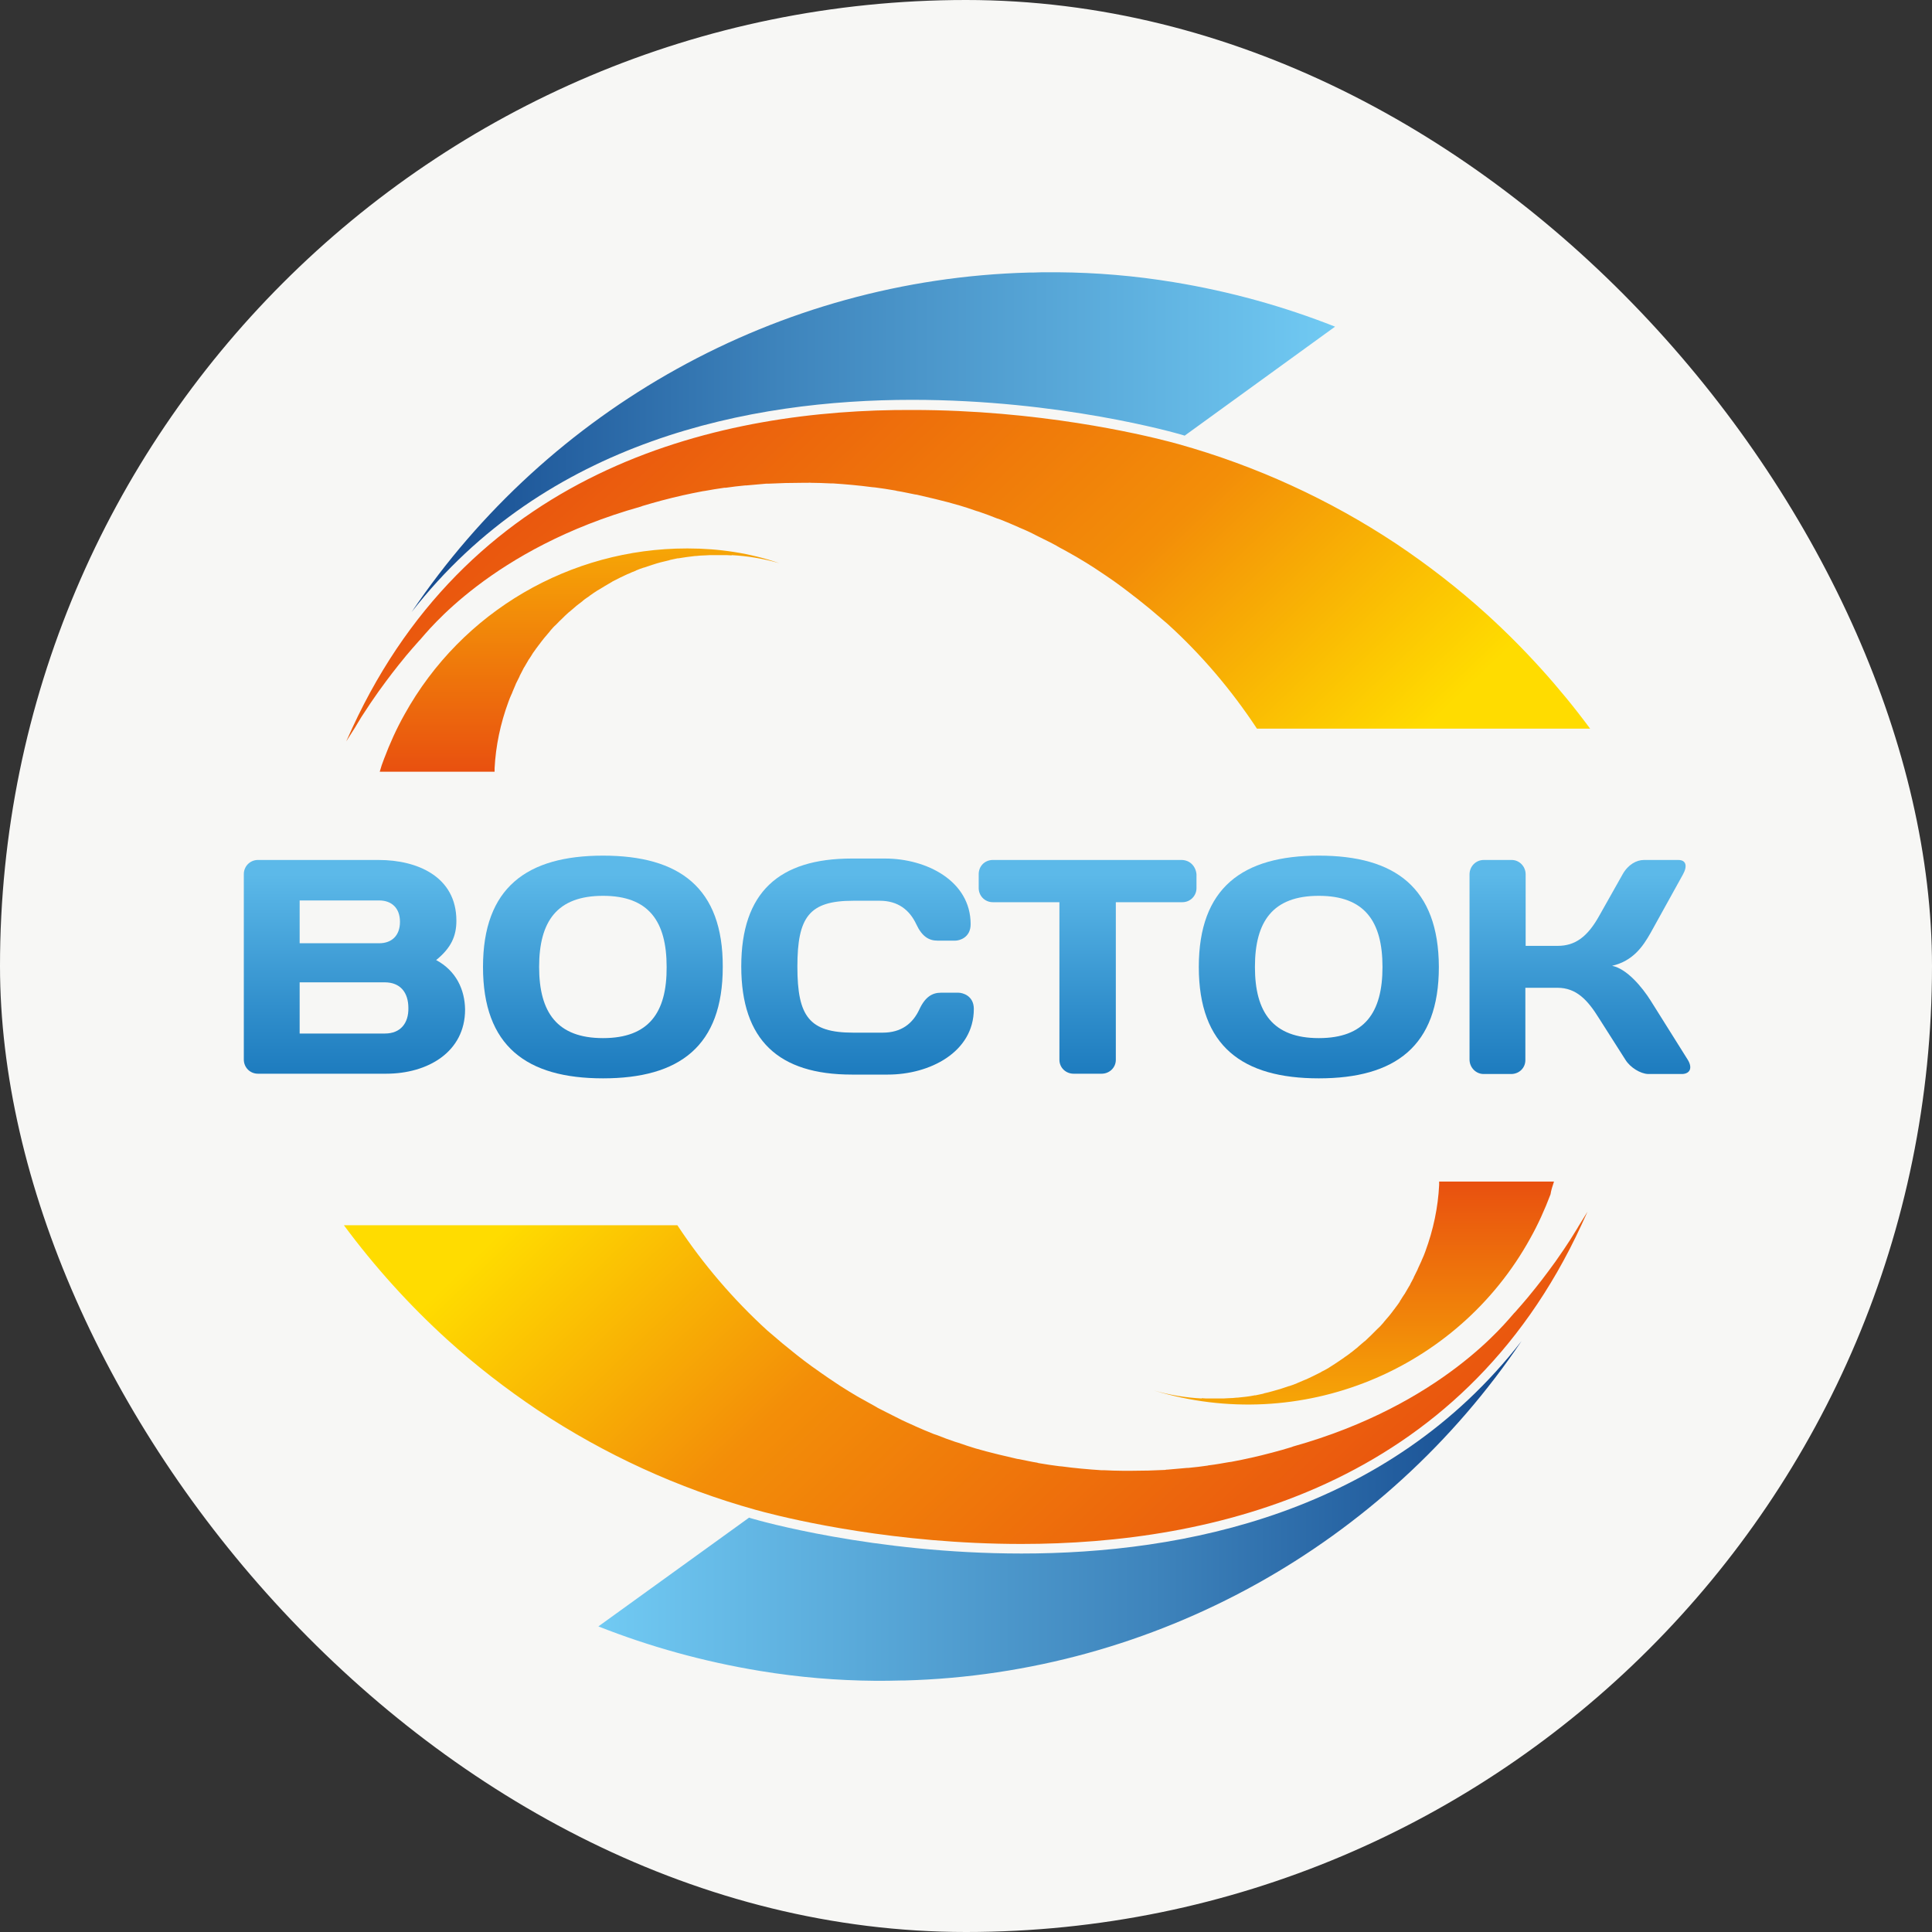 <svg width="40" height="40" viewBox="0 0 40 40" fill="none" xmlns="http://www.w3.org/2000/svg">
<rect x="0" y="0" width="40" height="40" fill="#333333" stroke="none"/>
<rect width="40" height="40" rx="20" fill="#F7F7F5"/>
<g clip-path="url(#clip0_4260_3274)">
<path fill-rule="evenodd" clip-rule="evenodd" d="M10 20.02C10 18.38 10.904 17.715 12.485 17.715C14.066 17.715 14.97 18.38 14.964 20.02C14.964 21.661 14.066 22.326 12.485 22.326C10.904 22.326 10 21.661 10 20.02ZM11.162 20.02C11.162 20.966 11.539 21.493 12.485 21.493C13.431 21.493 13.808 20.966 13.802 20.02C13.802 19.074 13.431 18.547 12.485 18.547C11.533 18.547 11.162 19.074 11.162 20.02Z" fill="url(#paint0_linear_4260_3274)"/>
<path fill-rule="evenodd" clip-rule="evenodd" d="M9.449 19.062C9.449 19.38 9.341 19.625 9.03 19.877C9.443 20.098 9.623 20.487 9.629 20.901C9.629 21.781 8.856 22.23 7.994 22.23H5.341C5.174 22.23 5.048 22.098 5.048 21.936V18.098C5.048 17.942 5.168 17.811 5.329 17.805H7.844C8.635 17.805 9.449 18.146 9.449 19.062ZM7.85 18.643H6.204V19.529H7.85C8.114 19.529 8.281 19.367 8.281 19.086C8.281 18.799 8.108 18.643 7.85 18.643ZM6.204 21.398H7.97C8.293 21.398 8.461 21.182 8.455 20.87C8.455 20.553 8.293 20.338 7.964 20.338H6.204V21.398Z" fill="url(#paint1_linear_4260_3274)"/>
<path d="M19.844 20.553H19.479C19.305 20.553 19.156 20.637 19.036 20.895C18.898 21.194 18.659 21.38 18.275 21.38H17.665C16.754 21.38 16.509 21.044 16.509 20.014C16.509 18.984 16.754 18.649 17.665 18.649H18.215C18.593 18.649 18.832 18.841 18.97 19.134C19.09 19.392 19.233 19.475 19.413 19.475H19.778C19.862 19.475 20.096 19.415 20.096 19.134C20.096 18.236 19.18 17.775 18.323 17.775H17.635C16.126 17.775 15.347 18.475 15.347 20.008C15.347 21.541 16.126 22.248 17.635 22.248H18.383C19.245 22.248 20.162 21.787 20.162 20.889C20.162 20.613 19.928 20.553 19.844 20.553Z" fill="url(#paint2_linear_4260_3274)"/>
<path d="M24.473 17.805C24.635 17.811 24.754 17.93 24.772 18.098V18.398C24.766 18.553 24.641 18.679 24.479 18.679H23.102V21.942C23.102 22.104 22.97 22.23 22.808 22.23H22.227C22.066 22.23 21.934 22.104 21.934 21.942V18.679H20.557C20.389 18.679 20.263 18.547 20.263 18.386V18.098C20.263 17.936 20.383 17.811 20.545 17.805H24.473Z" fill="url(#paint3_linear_4260_3274)"/>
<path fill-rule="evenodd" clip-rule="evenodd" d="M27.305 17.715C25.724 17.715 24.82 18.38 24.82 20.02C24.82 21.661 25.724 22.326 27.305 22.326C28.886 22.326 29.79 21.661 29.79 20.02C29.784 18.38 28.886 17.715 27.305 17.715ZM27.305 21.493C26.359 21.493 25.982 20.966 25.982 20.02C25.982 19.074 26.353 18.547 27.305 18.547C28.251 18.547 28.623 19.074 28.623 20.02C28.623 20.966 28.251 21.493 27.305 21.493Z" fill="url(#paint4_linear_4260_3274)"/>
<path d="M34.174 20.715L34.94 21.936C35.042 22.098 35 22.224 34.838 22.236H34.12C33.964 22.23 33.754 22.104 33.653 21.942L33.108 21.086C32.874 20.709 32.641 20.451 32.245 20.451H31.581V21.948C31.581 22.11 31.455 22.23 31.299 22.236H30.706C30.551 22.23 30.425 22.098 30.425 21.936V18.104C30.425 17.936 30.557 17.805 30.718 17.805H31.299C31.455 17.805 31.587 17.936 31.587 18.104V19.583H32.251C32.611 19.583 32.868 19.398 33.114 18.954L33.593 18.104C33.706 17.901 33.88 17.805 34.036 17.805H34.748C34.91 17.805 34.94 17.93 34.844 18.104L34.174 19.314C34.012 19.601 33.808 19.895 33.377 19.996C33.683 20.056 34 20.439 34.174 20.715Z" fill="url(#paint5_linear_4260_3274)"/>
<path fill-rule="evenodd" clip-rule="evenodd" d="M14.245 11.355H14.216C11.826 11.355 9.563 12.643 8.371 14.799C8.21 15.086 8.072 15.391 7.952 15.709C7.916 15.799 7.886 15.888 7.862 15.978H10.24V15.906C10.264 15.445 10.359 14.984 10.527 14.529C10.545 14.475 10.569 14.421 10.593 14.367C10.599 14.355 10.605 14.35 10.605 14.338C10.629 14.284 10.647 14.236 10.671 14.182C10.677 14.17 10.677 14.164 10.683 14.152C10.707 14.104 10.731 14.056 10.755 14.008C10.755 14.002 10.761 13.996 10.761 13.99C10.784 13.942 10.814 13.894 10.838 13.841C10.844 13.829 10.85 13.816 10.856 13.811C10.886 13.763 10.91 13.715 10.94 13.667C10.94 13.661 10.946 13.655 10.952 13.649C10.982 13.607 11.006 13.565 11.036 13.517C11.042 13.511 11.048 13.499 11.054 13.493C11.084 13.445 11.12 13.403 11.15 13.361C11.156 13.355 11.162 13.344 11.168 13.338C11.204 13.29 11.234 13.248 11.27 13.206C11.305 13.164 11.341 13.122 11.377 13.08C11.383 13.074 11.389 13.062 11.395 13.056C11.431 13.014 11.467 12.972 11.509 12.936C11.515 12.93 11.521 12.924 11.527 12.918C11.563 12.882 11.599 12.841 11.641 12.805L11.647 12.799C11.689 12.757 11.725 12.721 11.767 12.685C11.773 12.679 11.778 12.673 11.79 12.667C11.832 12.631 11.874 12.595 11.916 12.559C11.922 12.559 11.922 12.553 11.928 12.547C11.97 12.517 12.012 12.481 12.054 12.451C12.06 12.445 12.066 12.445 12.066 12.439C12.108 12.403 12.156 12.373 12.198 12.344C12.204 12.338 12.21 12.332 12.222 12.325C12.311 12.26 12.407 12.2 12.503 12.146C12.509 12.14 12.515 12.14 12.521 12.134C12.569 12.104 12.617 12.08 12.665 12.05C12.671 12.044 12.677 12.044 12.683 12.038C12.784 11.984 12.886 11.936 12.988 11.888C12.994 11.888 13 11.882 13.006 11.882C13.06 11.858 13.108 11.835 13.162 11.816C13.162 11.816 13.168 11.816 13.168 11.811C13.222 11.787 13.275 11.769 13.329 11.751H13.335C13.389 11.733 13.443 11.715 13.497 11.697C13.503 11.697 13.509 11.691 13.515 11.691C13.623 11.655 13.737 11.625 13.85 11.601C13.856 11.601 13.862 11.601 13.862 11.595C13.916 11.583 13.976 11.571 14.03 11.559C14.036 11.559 14.042 11.559 14.048 11.559C14.162 11.541 14.275 11.523 14.395 11.511C14.401 11.511 14.407 11.511 14.413 11.511C14.473 11.505 14.527 11.499 14.587 11.499H14.593C14.653 11.493 14.713 11.493 14.773 11.493C14.832 11.493 14.892 11.493 14.952 11.493C14.958 11.493 14.964 11.493 14.97 11.493C15.03 11.493 15.09 11.493 15.15 11.499L15.144 11.493C15.473 11.511 15.808 11.565 16.138 11.661C15.533 11.451 14.886 11.355 14.245 11.355Z" fill="url(#paint6_linear_4260_3274)"/>
<path fill-rule="evenodd" clip-rule="evenodd" d="M21.904 5.637H21.719C21.605 5.637 21.491 5.637 21.383 5.643C21.371 5.643 21.359 5.643 21.347 5.643C21.335 5.643 21.317 5.643 21.305 5.643C16.096 5.781 11.353 8.47 8.521 12.673C11.305 9.104 15.545 8.278 18.886 8.278C21.958 8.278 24.347 8.967 24.449 8.996L24.491 9.008C24.503 9.014 24.515 9.014 24.527 9.02L27.641 6.763C26.581 6.344 25.461 6.032 24.294 5.841C23.491 5.709 22.695 5.643 21.904 5.637Z" fill="url(#paint7_linear_4260_3274)"/>
<path fill-rule="evenodd" clip-rule="evenodd" d="M7.293 15.074L7.168 15.35L7.359 15.05L7.383 15.008C7.449 14.895 7.521 14.781 7.599 14.667C7.683 14.535 7.767 14.422 7.844 14.308L7.862 14.284C8.03 14.05 8.204 13.823 8.383 13.607L8.407 13.577C8.491 13.476 8.587 13.368 8.677 13.266L8.695 13.248C8.844 13.086 10.174 11.356 13.27 10.488L13.3 10.476C13.437 10.434 13.569 10.398 13.701 10.362C13.707 10.362 13.713 10.356 13.725 10.356C13.994 10.284 14.264 10.224 14.551 10.17L14.593 10.164C14.731 10.14 14.862 10.116 15 10.098C15.006 10.098 15.018 10.098 15.03 10.098C15.156 10.08 15.293 10.062 15.431 10.05H15.455C15.593 10.038 15.725 10.026 15.862 10.014C15.88 10.014 15.898 10.014 15.91 10.014C16.144 10.002 16.377 9.996 16.611 9.996H16.737C16.755 9.991 16.773 9.996 16.791 9.996C16.916 9.996 17.054 10.002 17.186 10.008H17.24C17.509 10.026 17.785 10.05 18.054 10.086L18.12 10.092C18.252 10.11 18.383 10.128 18.515 10.152C18.545 10.158 18.557 10.158 18.569 10.164C18.689 10.182 18.814 10.212 18.94 10.236C18.952 10.236 18.964 10.242 18.982 10.242C19.108 10.272 19.24 10.302 19.365 10.332L19.437 10.35C19.563 10.38 19.695 10.416 19.82 10.452L19.844 10.458C19.964 10.493 20.09 10.535 20.21 10.577L20.27 10.595C20.395 10.637 20.521 10.685 20.641 10.733L20.713 10.757C20.838 10.805 20.958 10.859 21.084 10.913L21.108 10.925C21.228 10.973 21.341 11.026 21.455 11.086L21.515 11.116C21.647 11.182 21.761 11.236 21.88 11.302L21.898 11.314C21.916 11.32 21.928 11.332 21.94 11.338C22.048 11.392 22.156 11.458 22.264 11.517L22.305 11.541C22.419 11.607 22.533 11.679 22.647 11.751L22.719 11.799C22.832 11.871 22.94 11.949 23.054 12.026L23.096 12.056C23.198 12.128 23.299 12.206 23.401 12.284C23.419 12.296 23.437 12.314 23.455 12.326C23.569 12.41 23.671 12.499 23.779 12.583L23.844 12.637C23.952 12.727 24.06 12.823 24.168 12.913C24.868 13.547 25.491 14.278 26.024 15.086H32.922C32.288 14.23 31.569 13.434 30.785 12.721C30.198 12.188 29.563 11.697 28.91 11.26C27.521 10.338 26 9.643 24.395 9.194L24.216 9.146C23.599 8.985 21.491 8.488 18.892 8.488C14.976 8.47 9.808 9.625 7.293 15.074Z" fill="url(#paint8_linear_4260_3274)"/>
<path fill-rule="evenodd" clip-rule="evenodd" d="M32.174 24.463H29.952H29.796V24.535C29.773 24.996 29.677 25.457 29.509 25.913C29.491 25.966 29.467 26.02 29.443 26.074C29.437 26.086 29.431 26.098 29.431 26.104C29.407 26.158 29.383 26.206 29.359 26.26C29.353 26.272 29.353 26.278 29.347 26.29C29.323 26.338 29.299 26.386 29.276 26.433C29.27 26.439 29.27 26.445 29.27 26.451C29.245 26.505 29.216 26.547 29.192 26.601C29.186 26.613 29.18 26.625 29.174 26.631C29.144 26.679 29.12 26.727 29.09 26.775C29.09 26.781 29.084 26.787 29.078 26.793C29.048 26.835 29.024 26.877 28.994 26.924C28.988 26.93 28.982 26.936 28.982 26.948C28.952 26.996 28.916 27.038 28.886 27.08C28.88 27.092 28.874 27.098 28.868 27.104C28.832 27.152 28.802 27.194 28.767 27.236C28.73 27.278 28.695 27.32 28.659 27.362C28.653 27.368 28.647 27.38 28.641 27.386C28.605 27.427 28.569 27.469 28.527 27.505C28.521 27.511 28.515 27.517 28.509 27.523C28.473 27.559 28.431 27.601 28.395 27.637L28.389 27.643C28.347 27.679 28.311 27.721 28.27 27.757C28.264 27.763 28.258 27.769 28.245 27.775C28.204 27.811 28.162 27.847 28.12 27.883L28.108 27.895C28.066 27.93 28.024 27.96 27.982 27.996C27.976 28.002 27.97 28.002 27.964 28.008C27.922 28.044 27.874 28.074 27.832 28.104C27.826 28.11 27.82 28.116 27.808 28.122C27.713 28.188 27.623 28.248 27.527 28.308C27.521 28.314 27.515 28.314 27.509 28.32C27.461 28.35 27.413 28.374 27.365 28.398C27.359 28.404 27.353 28.404 27.347 28.41C27.245 28.463 27.144 28.511 27.042 28.559C27.036 28.559 27.03 28.565 27.024 28.565C26.97 28.589 26.922 28.607 26.868 28.631C26.862 28.631 26.862 28.637 26.856 28.637C26.802 28.661 26.748 28.679 26.695 28.697H26.689C26.635 28.715 26.581 28.733 26.527 28.751C26.521 28.751 26.515 28.757 26.509 28.757C26.401 28.787 26.287 28.823 26.174 28.847C26.168 28.847 26.168 28.847 26.162 28.853C26.108 28.865 26.048 28.877 25.994 28.889C25.988 28.889 25.982 28.889 25.976 28.889C25.862 28.913 25.748 28.924 25.629 28.936C25.623 28.936 25.617 28.936 25.611 28.936C25.551 28.942 25.497 28.948 25.437 28.948H25.431C25.371 28.954 25.311 28.954 25.252 28.954C25.192 28.954 25.132 28.954 25.072 28.954C25.066 28.954 25.06 28.954 25.054 28.954C24.994 28.954 24.934 28.954 24.88 28.948V28.954C24.551 28.936 24.216 28.883 23.886 28.787C26.922 29.715 30.174 28.374 31.683 25.637C31.844 25.35 31.982 25.044 32.102 24.727C32.114 24.643 32.144 24.553 32.174 24.463Z" fill="url(#paint9_linear_4260_3274)"/>
<path fill-rule="evenodd" clip-rule="evenodd" d="M21.15 32.164C18.084 32.164 15.689 31.475 15.587 31.445L15.545 31.433C15.533 31.427 15.521 31.427 15.509 31.421L12.389 33.673C13.449 34.092 14.569 34.403 15.736 34.595C16.539 34.727 17.335 34.793 18.12 34.799C18.293 34.799 18.467 34.799 18.641 34.793C18.653 34.793 18.665 34.793 18.677 34.793C18.689 34.793 18.706 34.793 18.718 34.793C23.928 34.655 28.671 31.966 31.503 27.763C28.73 31.337 24.491 32.164 21.15 32.164Z" fill="url(#paint10_linear_4260_3274)"/>
<path fill-rule="evenodd" clip-rule="evenodd" d="M32.683 25.385L32.659 25.427C32.587 25.541 32.521 25.655 32.443 25.769C32.359 25.9 32.275 26.014 32.198 26.128L32.18 26.152C32.012 26.385 31.838 26.613 31.659 26.828L31.635 26.858C31.551 26.96 31.455 27.068 31.365 27.17L31.347 27.188C31.198 27.349 29.868 29.08 26.772 29.948L26.742 29.96C26.611 30.002 26.473 30.038 26.341 30.074C26.335 30.074 26.329 30.08 26.317 30.08C26.048 30.152 25.778 30.212 25.491 30.266L25.443 30.272C25.305 30.296 25.174 30.32 25.036 30.337C25.03 30.337 25.018 30.337 25.006 30.343C24.88 30.361 24.742 30.379 24.605 30.391H24.581C24.443 30.403 24.311 30.415 24.174 30.427C24.156 30.427 24.138 30.427 24.126 30.433C23.892 30.445 23.659 30.451 23.425 30.451H23.299C23.281 30.451 23.264 30.451 23.245 30.451C23.12 30.451 22.982 30.445 22.85 30.439H22.796C22.527 30.421 22.252 30.397 21.988 30.361L21.922 30.355C21.79 30.337 21.659 30.32 21.527 30.296C21.497 30.29 21.485 30.29 21.479 30.284C21.359 30.266 21.233 30.236 21.108 30.212C21.102 30.212 21.084 30.206 21.066 30.206C20.94 30.176 20.808 30.146 20.683 30.116L20.611 30.098C20.485 30.068 20.353 30.032 20.227 29.996L20.204 29.99C20.084 29.954 19.958 29.912 19.838 29.87L19.778 29.852C19.653 29.811 19.527 29.763 19.407 29.715L19.335 29.691C19.21 29.643 19.09 29.589 18.964 29.535L18.94 29.523C18.82 29.469 18.707 29.421 18.593 29.361L18.533 29.331C18.401 29.266 18.287 29.206 18.168 29.146L18.15 29.134C18.138 29.128 18.12 29.116 18.108 29.11C18 29.05 17.892 28.99 17.784 28.93L17.742 28.906C17.629 28.84 17.515 28.769 17.401 28.697L17.329 28.649C17.216 28.577 17.108 28.499 16.994 28.421L16.952 28.391C16.85 28.32 16.748 28.248 16.647 28.17C16.629 28.158 16.611 28.14 16.593 28.128C16.479 28.044 16.377 27.954 16.27 27.87L16.204 27.817C16.096 27.727 15.988 27.631 15.88 27.541C15.186 26.906 14.557 26.176 14.024 25.367H7.12C7.754 26.224 8.473 27.02 9.257 27.733C9.844 28.266 10.479 28.757 11.132 29.194C12.521 30.116 14.036 30.811 15.647 31.26L15.826 31.308C16.443 31.469 18.551 31.966 21.15 31.966C25.06 31.966 30.227 30.817 32.742 25.361L32.868 25.086L32.683 25.385Z" fill="url(#paint11_linear_4260_3274)"/>
</g>
<defs>
<linearGradient id="paint0_linear_4260_3274" x1="32.709" y1="24.31" x2="32.709" y2="10.137" gradientUnits="userSpaceOnUse">
<stop stop-color="#005FAA"/>
<stop offset="0.231" stop-color="#2E8CCA"/>
<stop offset="0.439" stop-color="#5CB9E9"/>
<stop offset="1" stop-color="#5CB9E9"/>
</linearGradient>
<linearGradient id="paint1_linear_4260_3274" x1="32.709" y1="24.31" x2="32.709" y2="10.137" gradientUnits="userSpaceOnUse">
<stop stop-color="#005FAA"/>
<stop offset="0.231" stop-color="#2E8CCA"/>
<stop offset="0.439" stop-color="#5CB9E9"/>
<stop offset="1" stop-color="#5CB9E9"/>
</linearGradient>
<linearGradient id="paint2_linear_4260_3274" x1="32.709" y1="24.31" x2="32.709" y2="10.137" gradientUnits="userSpaceOnUse">
<stop stop-color="#005FAA"/>
<stop offset="0.231" stop-color="#2E8CCA"/>
<stop offset="0.439" stop-color="#5CB9E9"/>
<stop offset="1" stop-color="#5CB9E9"/>
</linearGradient>
<linearGradient id="paint3_linear_4260_3274" x1="32.709" y1="24.31" x2="32.709" y2="10.137" gradientUnits="userSpaceOnUse">
<stop stop-color="#005FAA"/>
<stop offset="0.231" stop-color="#2E8CCA"/>
<stop offset="0.439" stop-color="#5CB9E9"/>
<stop offset="1" stop-color="#5CB9E9"/>
</linearGradient>
<linearGradient id="paint4_linear_4260_3274" x1="32.709" y1="24.31" x2="32.709" y2="10.137" gradientUnits="userSpaceOnUse">
<stop stop-color="#005FAA"/>
<stop offset="0.231" stop-color="#2E8CCA"/>
<stop offset="0.439" stop-color="#5CB9E9"/>
<stop offset="1" stop-color="#5CB9E9"/>
</linearGradient>
<linearGradient id="paint5_linear_4260_3274" x1="32.709" y1="24.31" x2="32.709" y2="10.137" gradientUnits="userSpaceOnUse">
<stop stop-color="#005FAA"/>
<stop offset="0.231" stop-color="#2E8CCA"/>
<stop offset="0.439" stop-color="#5CB9E9"/>
<stop offset="1" stop-color="#5CB9E9"/>
</linearGradient>
<linearGradient id="paint6_linear_4260_3274" x1="12.018" y1="16.86" x2="12.018" y2="8.413" gradientUnits="userSpaceOnUse">
<stop stop-color="#E64011"/>
<stop offset="1" stop-color="#FFDC00"/>
</linearGradient>
<linearGradient id="paint7_linear_4260_3274" x1="7.14" y1="9.152" x2="27.64" y2="9.152" gradientUnits="userSpaceOnUse">
<stop stop-color="#0C3E86"/>
<stop offset="0.439" stop-color="#3E84BC"/>
<stop offset="1" stop-color="#71CAF3"/>
</linearGradient>
<linearGradient id="paint8_linear_4260_3274" x1="10.659" y1="5.31" x2="26.99" y2="22.382" gradientUnits="userSpaceOnUse">
<stop stop-color="#E64011"/>
<stop offset="0.569" stop-color="#F38E08"/>
<stop offset="0.851" stop-color="#FFDC00"/>
<stop offset="1" stop-color="#FFDC00"/>
</linearGradient>
<linearGradient id="paint9_linear_4260_3274" x1="28.021" y1="23.577" x2="28.021" y2="32.024" gradientUnits="userSpaceOnUse">
<stop stop-color="#E64011"/>
<stop offset="1" stop-color="#FFDC00"/>
</linearGradient>
<linearGradient id="paint10_linear_4260_3274" x1="32.899" y1="31.286" x2="12.399" y2="31.286" gradientUnits="userSpaceOnUse">
<stop stop-color="#0C3E86"/>
<stop offset="0.439" stop-color="#3E84BC"/>
<stop offset="1" stop-color="#71CAF3"/>
</linearGradient>
<linearGradient id="paint11_linear_4260_3274" x1="29.38" y1="35.127" x2="13.048" y2="18.055" gradientUnits="userSpaceOnUse">
<stop stop-color="#E64011"/>
<stop offset="0.569" stop-color="#F38E08"/>
<stop offset="0.851" stop-color="#FFDC00"/>
<stop offset="1" stop-color="#FFDC00"/>
</linearGradient>
<clipPath id="clip0_4260_3274">
<rect width="30" height="29.222" fill="white" transform="translate(5 5.625)"/>
</clipPath>
</defs>
</svg>
